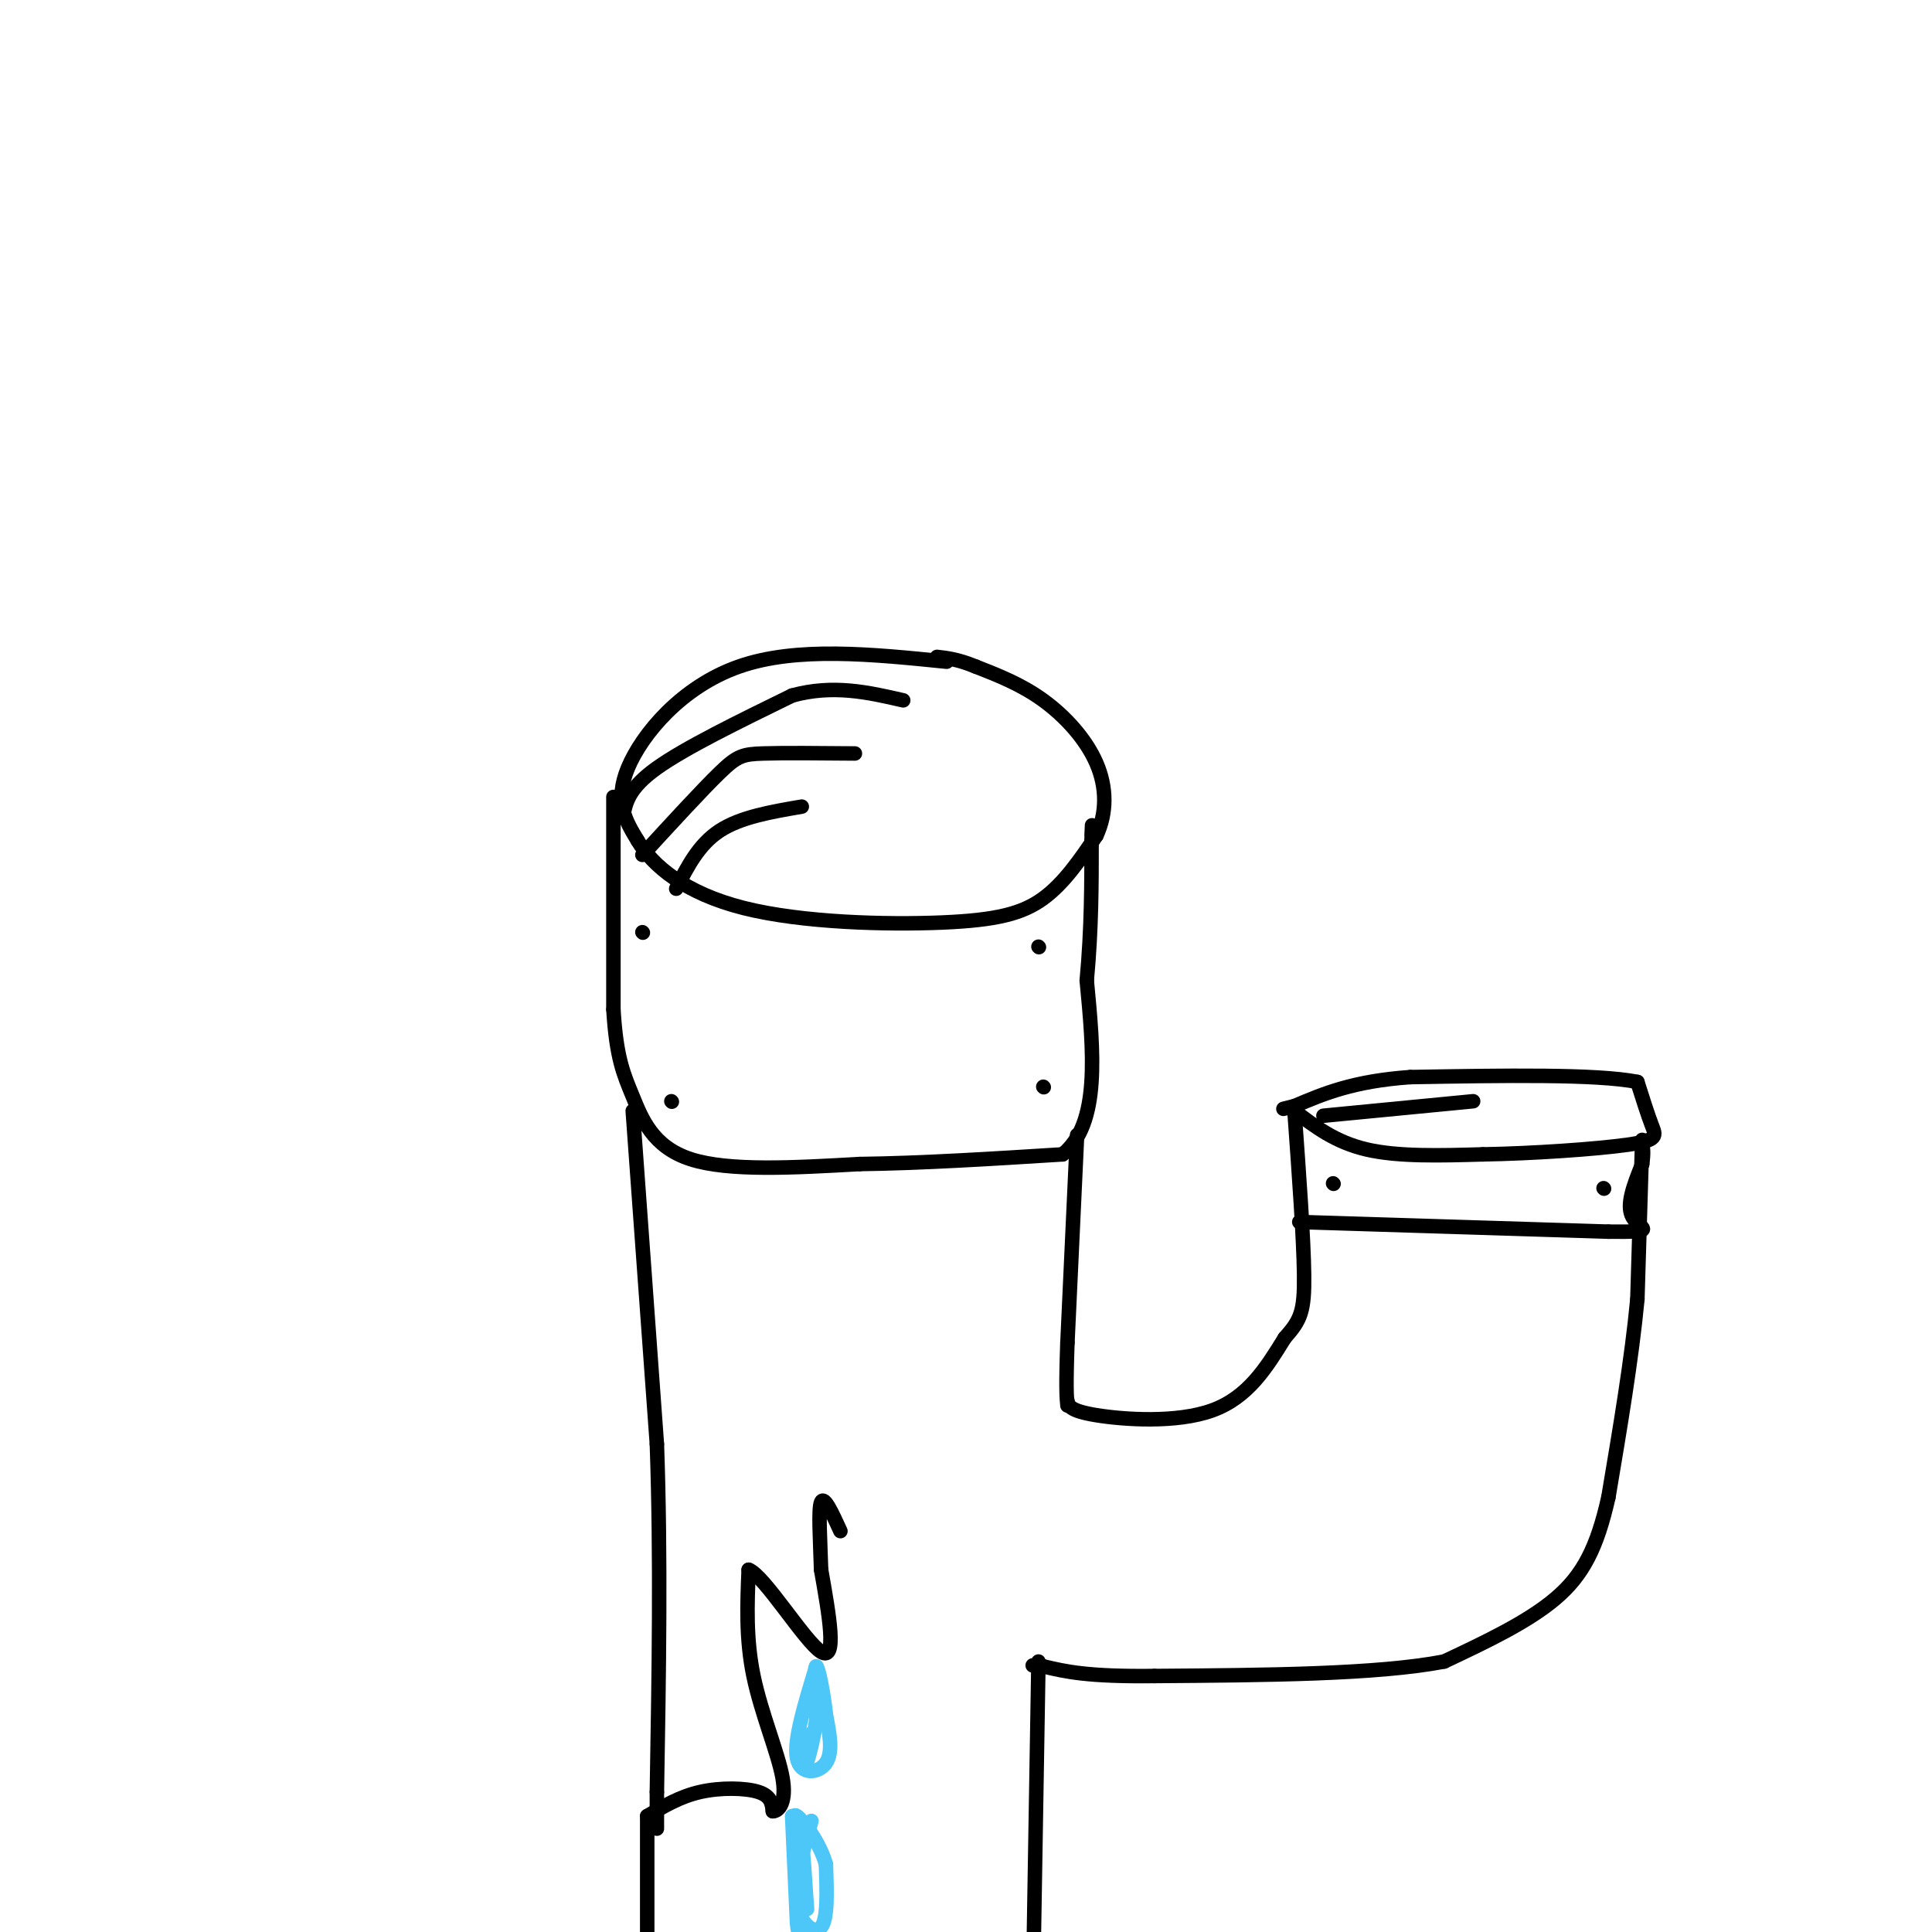 <svg viewBox='0 0 400 400' version='1.1' xmlns='http://www.w3.org/2000/svg' xmlns:xlink='http://www.w3.org/1999/xlink'><g fill='none' stroke='#000000' stroke-width='3' stroke-linecap='round' stroke-linejoin='round'><path d='M196,137c-15.556,-1.578 -31.111,-3.156 -43,1c-11.889,4.156 -20.111,14.044 -23,21c-2.889,6.956 -0.444,10.978 2,15'/><path d='M132,174c3.107,5.271 9.874,10.949 22,14c12.126,3.051 29.611,3.475 41,3c11.389,-0.475 16.683,-1.850 21,-5c4.317,-3.150 7.659,-8.075 11,-13'/><path d='M227,173c2.190,-4.714 2.167,-10.000 0,-15c-2.167,-5.000 -6.476,-9.714 -11,-13c-4.524,-3.286 -9.262,-5.143 -14,-7'/><path d='M202,138c-3.667,-1.500 -5.833,-1.750 -8,-2'/><path d='M129,169c0.583,-2.917 1.167,-5.833 7,-10c5.833,-4.167 16.917,-9.583 28,-15'/><path d='M164,144c8.500,-2.333 15.750,-0.667 23,1'/><path d='M133,177c6.178,-6.733 12.356,-13.467 16,-17c3.644,-3.533 4.756,-3.867 9,-4c4.244,-0.133 11.622,-0.067 19,0'/><path d='M140,184c2.333,-4.583 4.667,-9.167 9,-12c4.333,-2.833 10.667,-3.917 17,-5'/><path d='M127,165c0.000,0.000 0.000,44.000 0,44'/><path d='M127,209c0.607,10.119 2.125,13.417 4,18c1.875,4.583 4.107,10.452 12,13c7.893,2.548 21.446,1.774 35,1'/><path d='M178,241c12.833,-0.167 27.417,-1.083 42,-2'/><path d='M220,239c7.833,-6.333 6.417,-21.167 5,-36'/><path d='M225,203c1.000,-10.833 1.000,-19.917 1,-29'/><path d='M226,174c0.167,-5.000 0.083,-3.000 0,-1'/><path d='M133,193c0.000,0.000 0.100,0.100 0.1,0.1'/><path d='M139,228c0.000,0.000 0.100,0.100 0.1,0.1'/><path d='M215,196c0.000,0.000 0.100,0.100 0.1,0.1'/><path d='M216,225c0.000,0.000 0.100,0.100 0.1,0.1'/><path d='M131,230c0.000,0.000 5.000,69.000 5,69'/><path d='M136,299c0.833,23.500 0.417,47.750 0,72'/><path d='M136,371c0.000,12.333 0.000,7.167 0,2'/><path d='M223,235c0.000,0.000 -2.000,43.000 -2,43'/><path d='M221,278c-0.333,9.333 -0.167,11.167 0,13'/><path d='M221,290c0.200,1.044 0.400,2.089 6,3c5.600,0.911 16.600,1.689 24,-1c7.400,-2.689 11.200,-8.844 15,-15'/><path d='M266,277c3.311,-3.711 4.089,-5.489 4,-13c-0.089,-7.511 -1.044,-20.756 -2,-34'/><path d='M268,230c4.250,3.250 8.500,6.500 15,8c6.500,1.500 15.250,1.250 24,1'/><path d='M307,239c10.167,-0.167 23.583,-1.083 30,-2c6.417,-0.917 5.833,-1.833 5,-4c-0.833,-2.167 -1.917,-5.583 -3,-9'/><path d='M339,224c-8.333,-1.667 -27.667,-1.333 -47,-1'/><path d='M292,223c-11.833,0.833 -17.917,3.417 -24,6'/><path d='M268,229c-4.000,1.000 -2.000,0.500 0,0'/><path d='M269,253c0.000,0.000 64.000,2.000 64,2'/><path d='M333,255c10.978,0.133 6.422,-0.533 5,-3c-1.422,-2.467 0.289,-6.733 2,-11'/><path d='M340,241c0.333,-2.500 0.167,-3.250 0,-4'/><path d='M332,246c0.000,0.000 0.100,0.100 0.1,0.1'/><path d='M276,245c0.000,0.000 0.100,0.100 0.1,0.1'/><path d='M340,236c0.000,0.000 -1.000,33.000 -1,33'/><path d='M339,269c-1.167,12.333 -3.583,26.667 -6,41'/><path d='M333,310c-2.356,10.467 -5.244,16.133 -11,21c-5.756,4.867 -14.378,8.933 -23,13'/><path d='M299,344c-13.833,2.667 -36.917,2.833 -60,3'/><path d='M239,347c-13.833,0.167 -18.417,-0.917 -23,-2'/><path d='M216,345c-3.833,-0.333 -1.917,-0.167 0,0'/><path d='M215,344c0.000,0.000 -1.000,60.000 -1,60'/><path d='M134,376c0.000,0.000 0.000,25.000 0,25'/><path d='M134,376c3.378,-2.022 6.756,-4.044 11,-5c4.244,-0.956 9.356,-0.844 12,0c2.644,0.844 2.822,2.422 3,4'/><path d='M160,375c1.262,0.024 2.917,-1.917 2,-7c-0.917,-5.083 -4.405,-13.310 -6,-21c-1.595,-7.690 -1.298,-14.845 -1,-22'/><path d='M155,325c3.178,1.111 11.622,14.889 15,17c3.378,2.111 1.689,-7.444 0,-17'/><path d='M170,325c-0.178,-6.022 -0.622,-12.578 0,-14c0.622,-1.422 2.311,2.289 4,6'/></g>
<g fill='none' stroke='#4DC6F8' stroke-width='3' stroke-linecap='round' stroke-linejoin='round'><path d='M169,345c-2.356,7.689 -4.711,15.378 -4,19c0.711,3.622 4.489,3.178 6,1c1.511,-2.178 0.756,-6.089 0,-10'/><path d='M171,355c-0.444,-4.267 -1.556,-9.933 -2,-10c-0.444,-0.067 -0.222,5.467 0,11'/><path d='M169,356c-0.489,3.978 -1.711,8.422 -2,9c-0.289,0.578 0.356,-2.711 1,-6'/><path d='M168,359c0.167,-0.667 0.083,0.667 0,2'/><path d='M168,377c-1.800,6.333 -3.600,12.667 -3,17c0.600,4.333 3.600,6.667 5,5c1.400,-1.667 1.200,-7.333 1,-13'/><path d='M171,386c-1.222,-4.467 -4.778,-9.133 -6,-10c-1.222,-0.867 -0.111,2.067 1,5'/><path d='M166,381c0.333,3.000 0.667,8.000 1,13'/><path d='M167,394c0.167,2.167 0.083,1.083 0,0'/><path d='M164,376c0.000,0.000 1.000,22.000 1,22'/><path d='M165,398c0.333,3.667 0.667,1.833 1,0'/></g>
<g fill='none' stroke='#000000' stroke-width='3' stroke-linecap='round' stroke-linejoin='round'><path d='M274,231c0.000,0.000 31.000,-3.000 31,-3'/></g>
</svg>